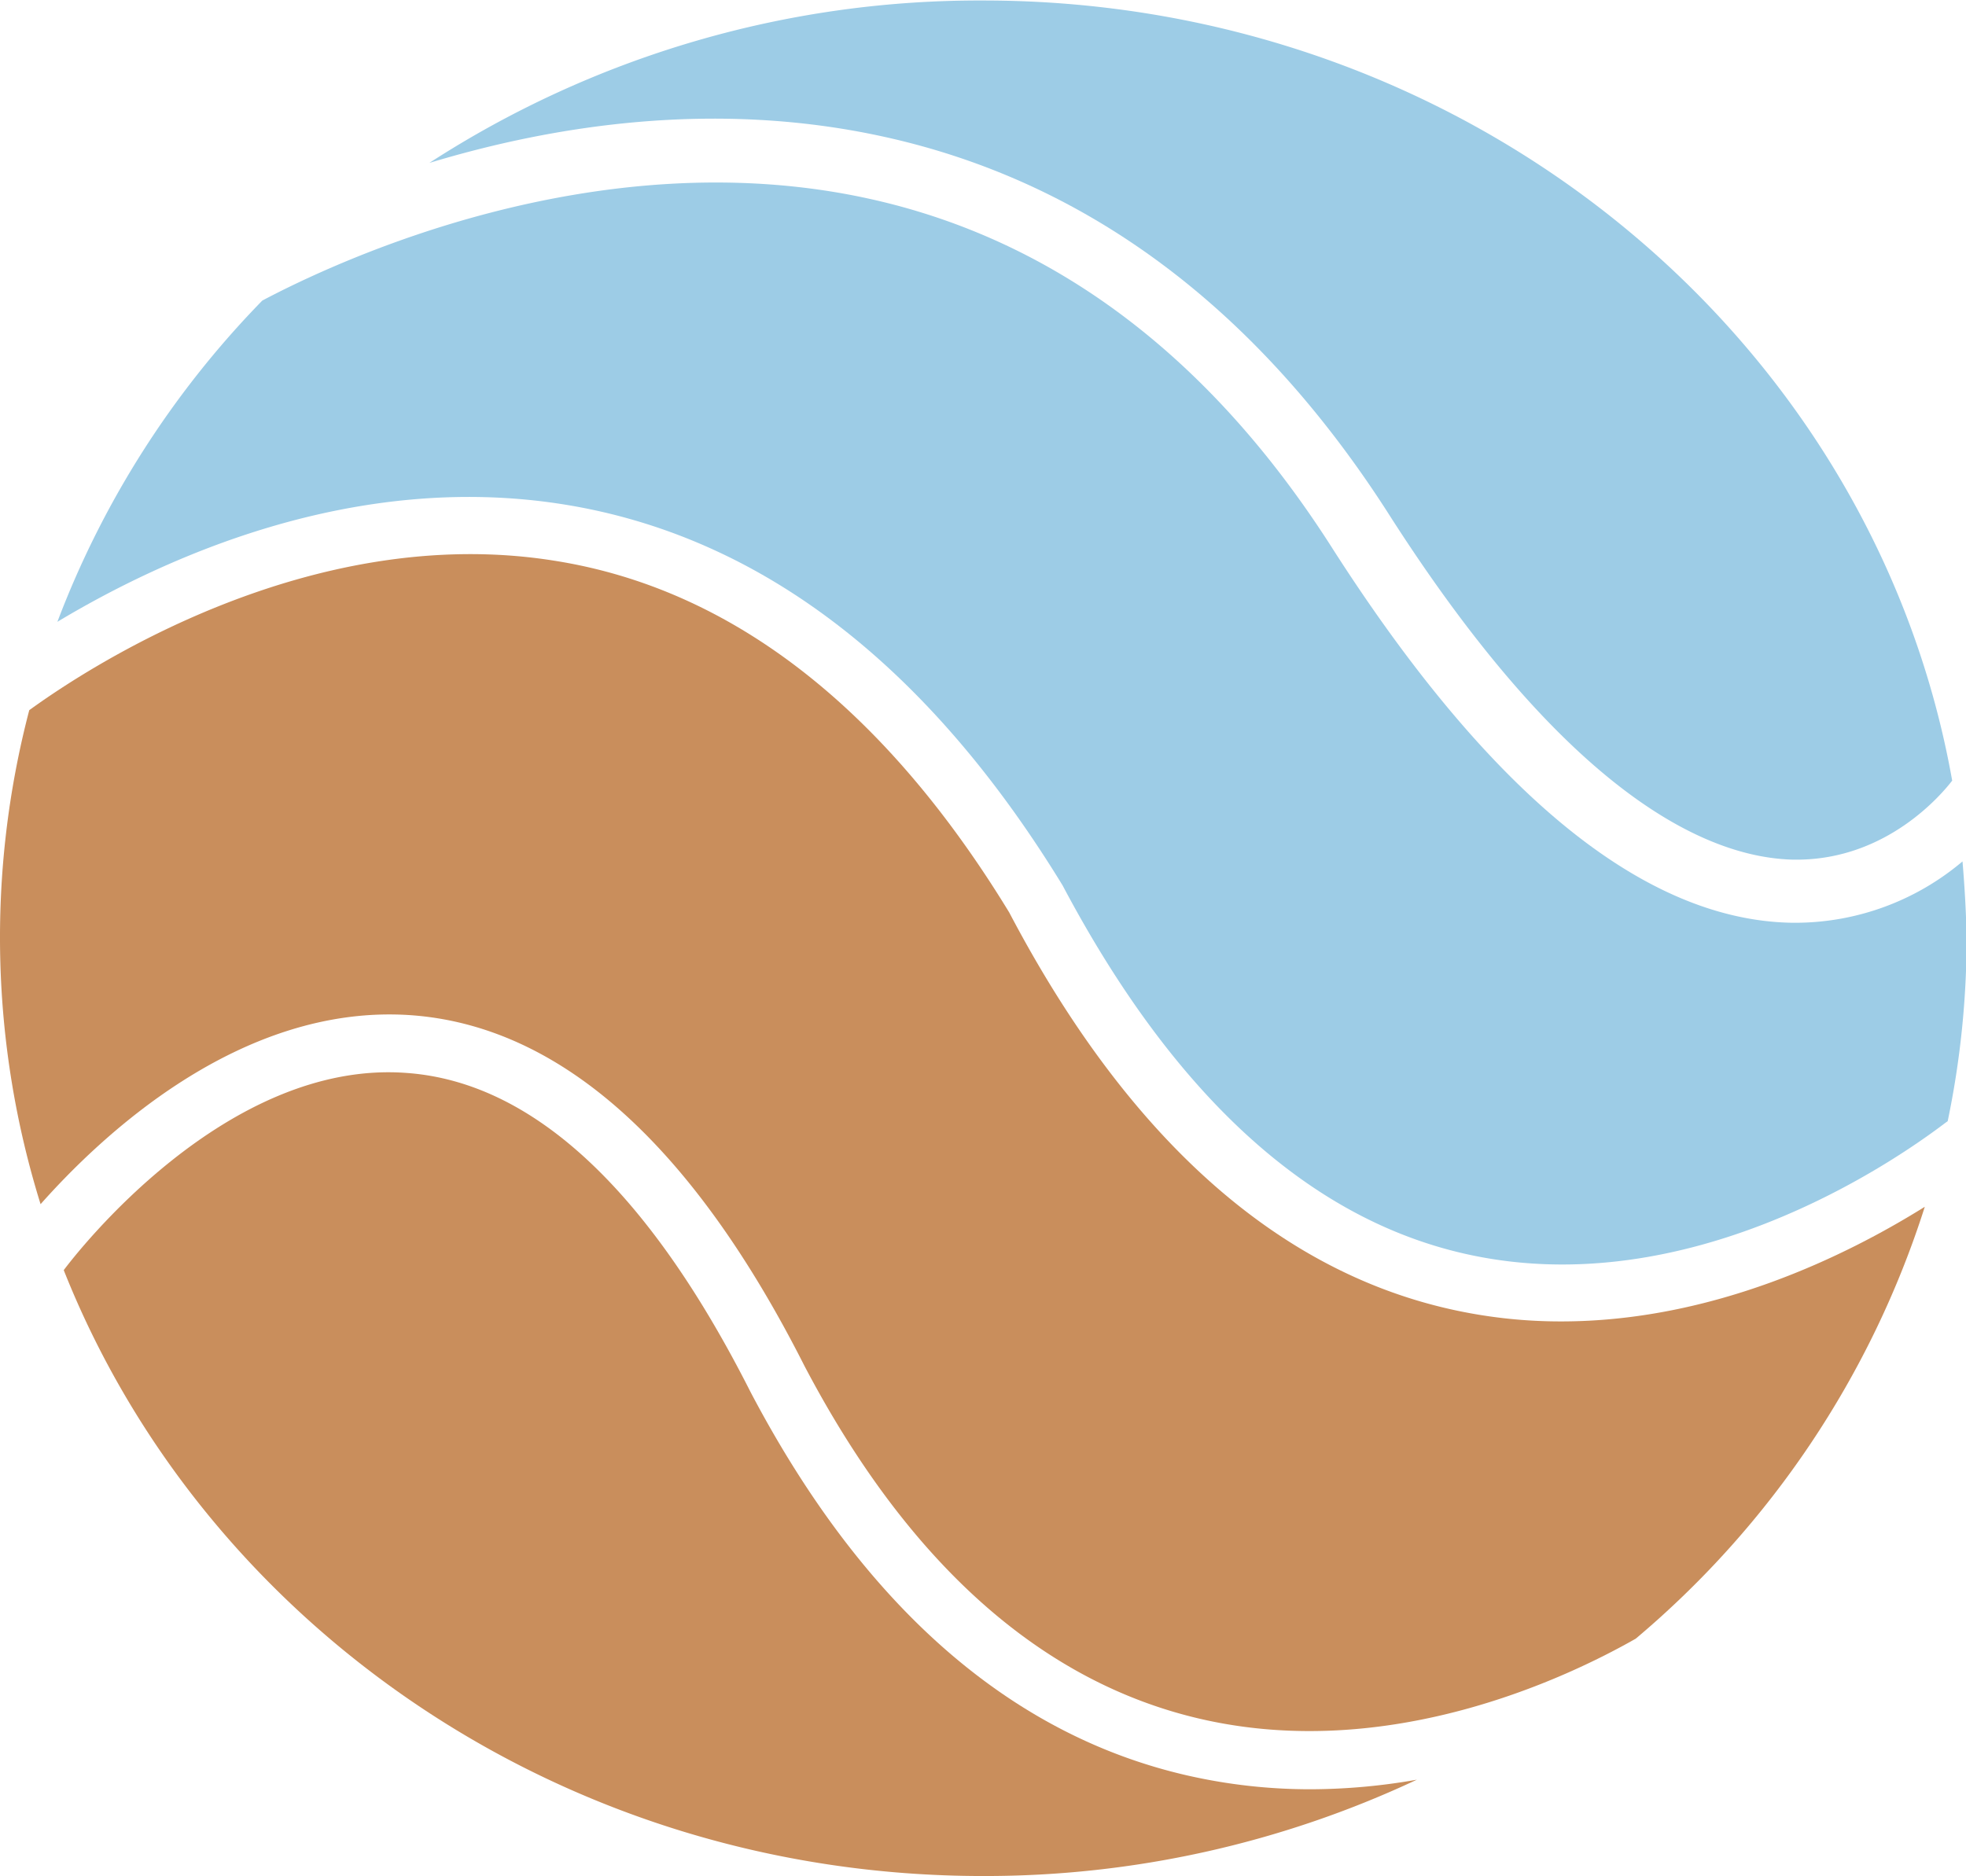 <svg xmlns="http://www.w3.org/2000/svg" viewBox="0 0 157.93 150.73"><g id="b562889c-229a-454c-8282-b2c4b18ba7ff" data-name="Artboard 1" style="isolation:isolate"><g id="edc3b46a-fffc-4cd3-b109-e1b65fe64a8d" data-name="logo"><path id="fb43e8b0-1276-4e27-8218-55767852b8dd" data-name="4" d="M153.9,201.19a44.4,44.4,0,0,1-9.89-1.1c-14.28-3.25-26.1-13.63-35.14-30.84C100.65,153,91.38,144.39,81.3,143.64c-14.54-1.13-26.61,14.53-27.59,15.84C65,187.93,93.8,208.16,127.56,208.16a81.63,81.63,0,0,0,34.85-7.74A49.68,49.68,0,0,1,153.9,201.19Z" transform="translate(-48.59 -57.43)" fill="#c98e5c"/><path id="aff0a224-a360-4520-8900-9e306a399f8f" data-name="3" d="M81.65,139c11.93.88,22.55,10.36,31.56,28.17,8.35,15.91,19.1,25.47,31.92,28.39,15,3.42,29.13-3.21,34.86-6.47a75.12,75.12,0,0,0,23.22-34.7c-6.31,3.94-17,9.21-29.2,9.21a40.28,40.28,0,0,1-8.35-.86c-14.32-3-26.44-13.8-36-32-10-16.4-22.29-26-36.48-28.25-19.77-3.19-37.71,8.71-42.24,12a72.09,72.09,0,0,0,.91,39.69C56.45,149,67.76,138,81.65,139Z" transform="translate(-48.59 -57.43)" fill="#c98e5c"/><path id="e4fd6c46-6f71-4645-9987-ad2868917147" data-name="2" d="M119.61,68.42C135.87,72,149.45,82.12,160,98.5c14.59,22.92,25.82,27.85,32.67,28h.24c7.27,0,11.67-5.27,12.5-6.35-6.32-35.58-38.75-62.68-77.83-62.68A81.23,81.23,0,0,0,83.08,70.52C93,67.52,106,65.42,119.61,68.42Z" transform="translate(-48.59 -57.43)" fill="#9dcce6"/><path id="b4dde817-297d-46ce-8b7f-a6c57ea6da8b" data-name="1" d="M206.24,126.64a20.83,20.83,0,0,1-13.34,4.93h-.33c-11.93-.18-24.42-10.41-37.15-30.4-9.75-15.17-22.2-24.51-37-27.77-21.93-4.83-42.89,5.07-48.76,8.18A74.89,74.89,0,0,0,53.2,107.39c8.33-5,23.67-12.18,40.75-9.42,15.68,2.53,29.13,12.82,40,30.6,9,17,20,27,32.8,29.7,17.48,3.7,33.57-7.18,38.08-10.6l.22-.16a72.21,72.21,0,0,0,1.52-14.72C206.53,130.72,206.41,128.67,206.24,126.64Z" transform="translate(-48.59 -57.43)" fill="#9dcce6"/></g></g></svg>